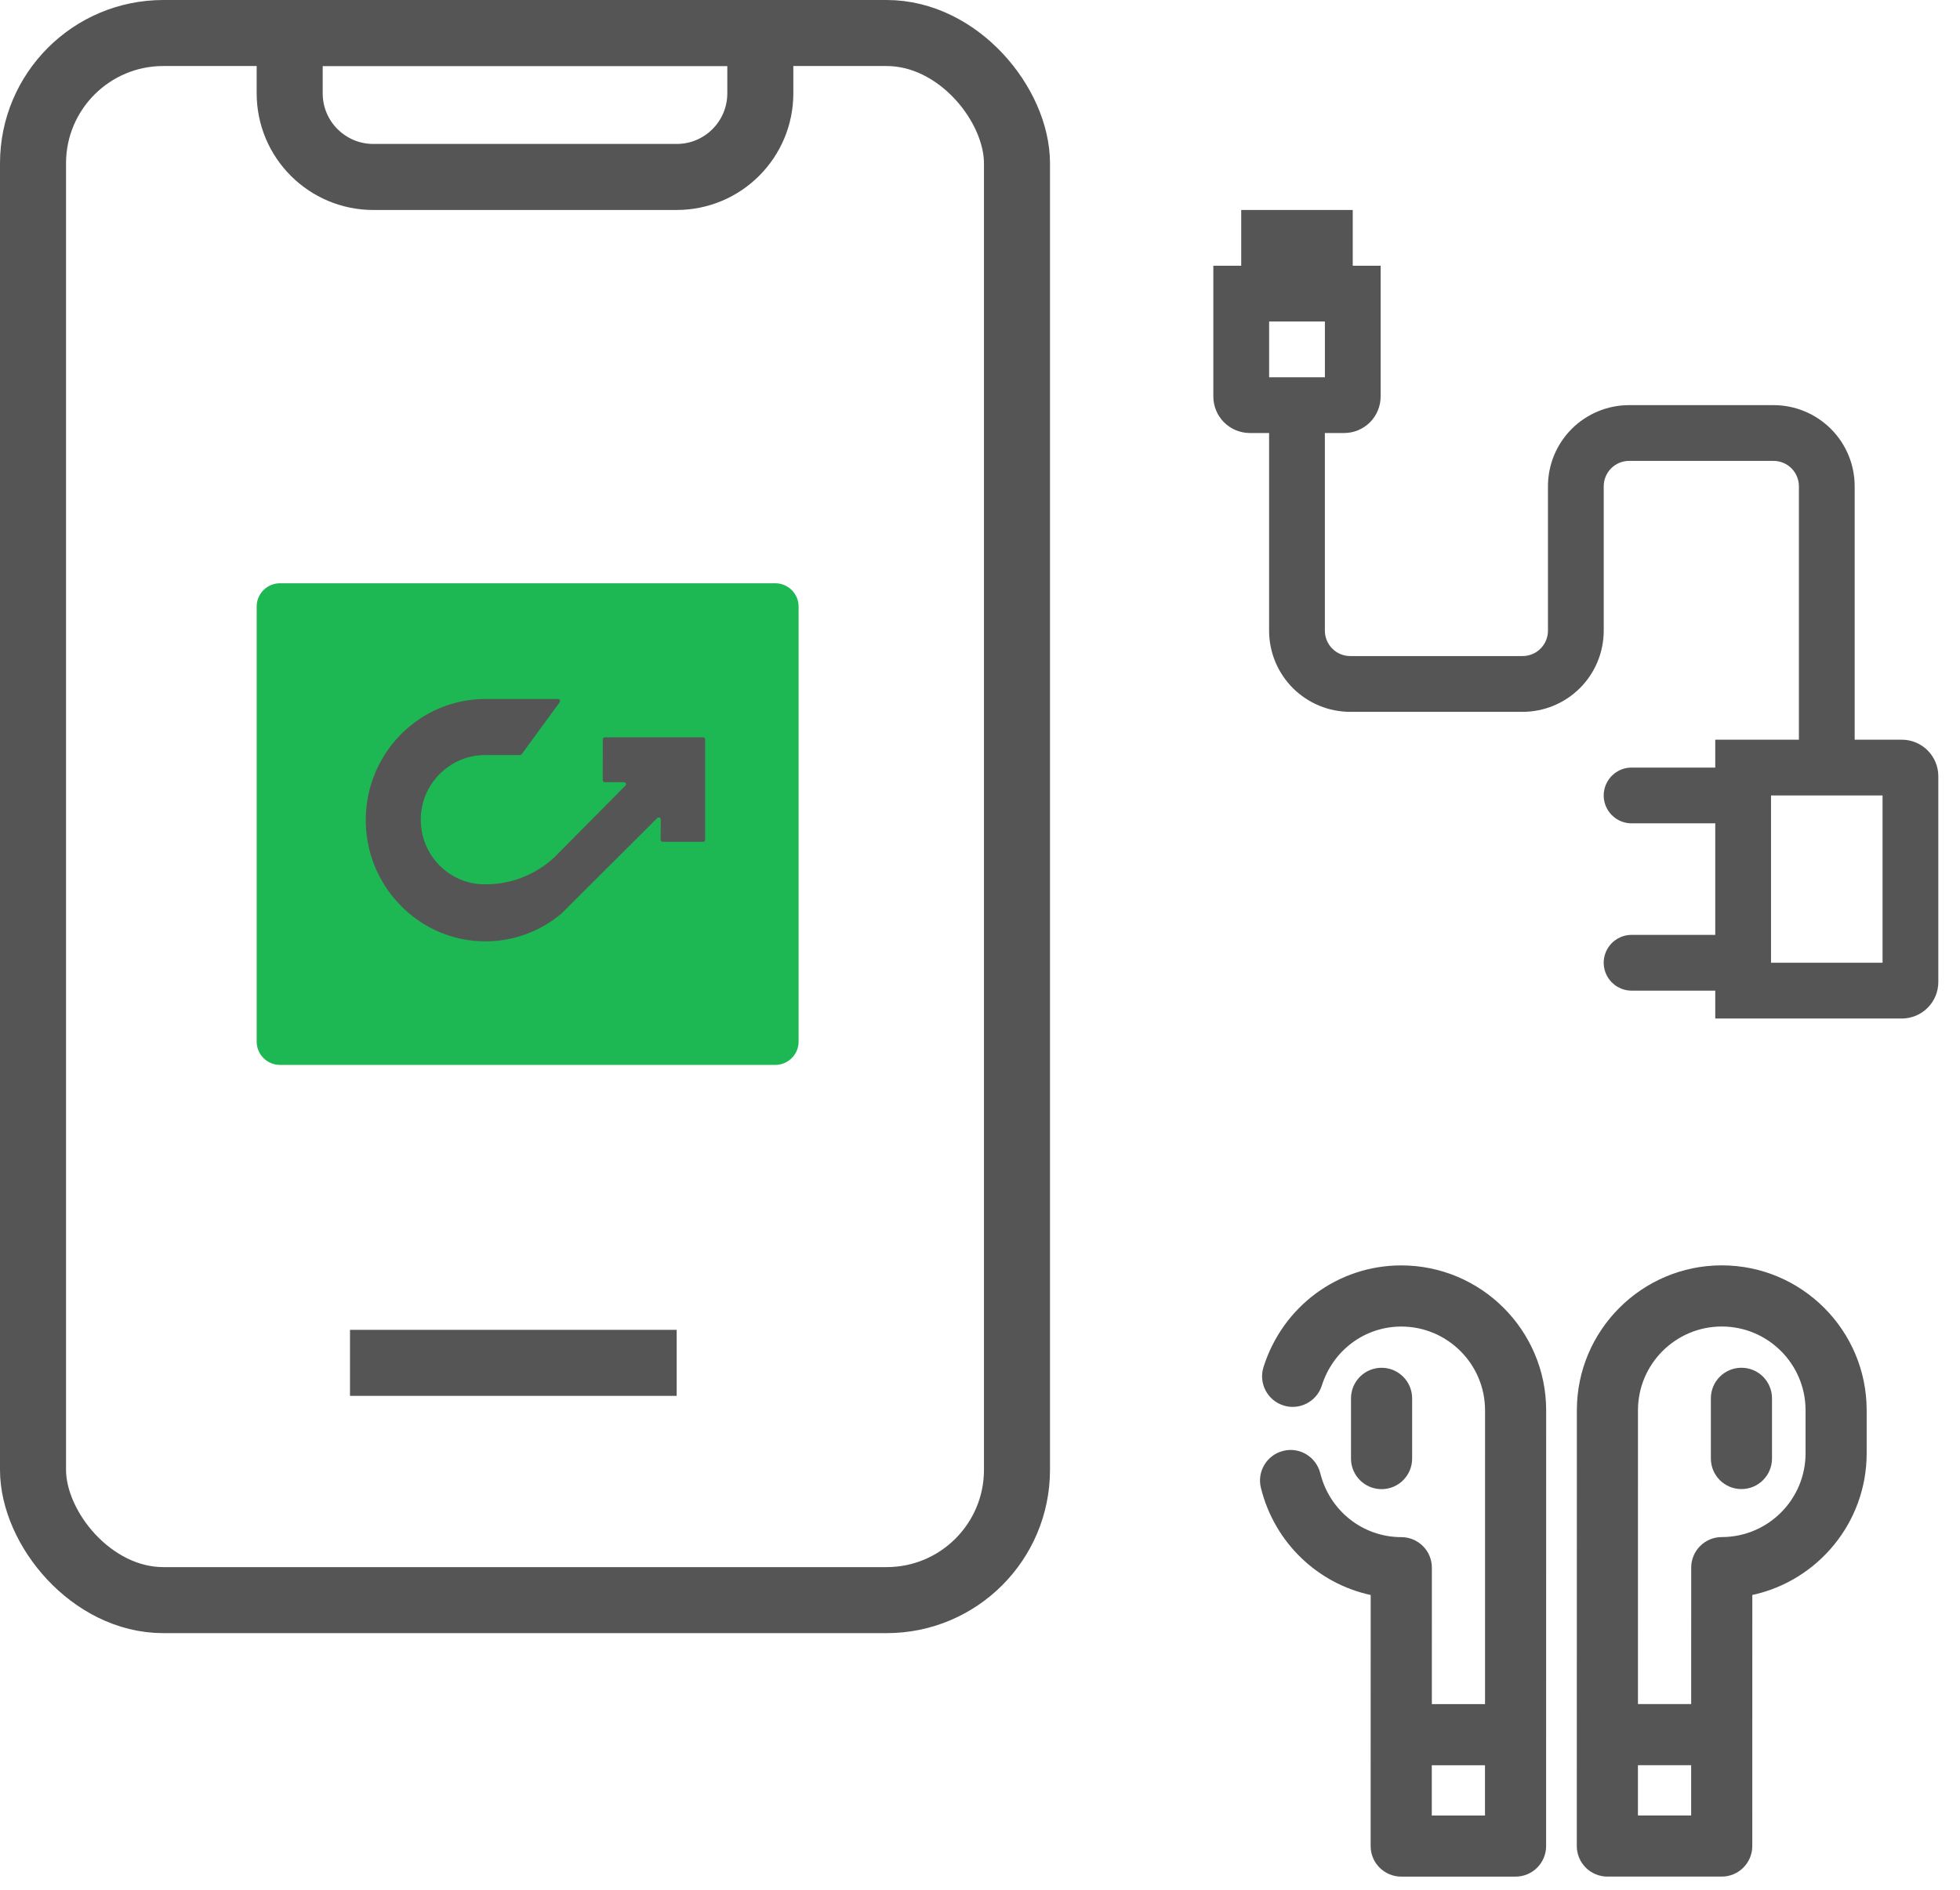 <svg width="84" height="81" viewBox="0 0 84 81" fill="none" xmlns="http://www.w3.org/2000/svg">
<path d="M34.226 44.645C34.226 45.197 33.778 45.645 33.226 45.645H12C11.448 45.645 11 45.197 11 44.645V26C11 25.448 11.448 25 12 25H33.226C33.778 25 34.226 25.448 34.226 26V44.645Z" fill="#1DB854"/>
<path d="M23.768 36.736C23.768 36.736 23.768 36.736 23.768 36.736L24.007 36.495L26.708 33.77L26.803 33.675C26.82 33.659 26.829 33.636 26.829 33.613C26.829 33.564 26.79 33.525 26.743 33.525H25.918C25.87 33.524 25.831 33.485 25.831 33.437L25.834 31.691C25.834 31.643 25.873 31.604 25.921 31.604H30.134C30.182 31.604 30.221 31.643 30.221 31.691V35.995C30.221 35.995 30.221 35.996 30.221 35.996C30.221 36.044 30.182 36.083 30.134 36.083C30.134 36.083 30.134 36.083 30.134 36.083L28.398 36.081C28.351 36.08 28.312 36.041 28.312 35.993C28.312 35.993 28.312 35.992 28.312 35.992L28.317 35.125C28.317 35.125 28.317 35.125 28.317 35.124C28.317 35.076 28.279 35.037 28.231 35.037C28.208 35.037 28.186 35.046 28.17 35.062L24.687 38.535L24.127 39.094L24.066 39.154L24.06 39.16C23.162 39.915 22.03 40.337 20.86 40.349C17.973 40.385 15.612 37.965 15.677 35.037C15.733 32.35 17.812 30.15 20.465 29.971C20.575 29.964 20.686 29.96 20.798 29.96L23.916 29.96C23.963 29.961 24.002 30 24.002 30.048C24.002 30.067 23.996 30.086 23.985 30.101L23.835 30.305L23.512 30.749L23.488 30.782L22.359 32.327C22.342 32.349 22.317 32.362 22.29 32.363L20.794 32.363C19.292 32.363 18.05 33.58 18.034 35.102C18.034 35.114 18.034 35.125 18.034 35.137C18.034 36.581 19.134 37.783 20.558 37.895C20.626 37.901 20.695 37.903 20.766 37.903L20.819 37.903C20.82 37.903 20.823 37.903 20.825 37.903C21.915 37.903 22.966 37.486 23.766 36.738L23.768 36.736C23.768 36.736 23.768 36.736 23.768 36.736Z" fill="#555555"/>
<rect x="1.415" y="1.415" width="42.17" height="67.17" rx="5.585" stroke="#555555" stroke-width="2.83"/>
<path d="M12.415 1.415H32.585V4C32.585 5.98 30.98 7.585 29 7.585H16C14.02 7.585 12.415 5.98 12.415 4V1.415Z" stroke="#555555" stroke-width="2.83"/>
<rect x="15" y="57" width="14" height="2.83" fill="#555555"/>
<path d="M60.52 62.518V59.936C60.52 59.213 59.933 58.626 59.21 58.626C58.487 58.626 57.9 59.213 57.9 59.936V62.518C57.9 63.241 58.487 63.828 59.21 63.828C59.933 63.828 60.52 63.242 60.52 62.518Z" fill="#555555"/>
<path d="M73.79 54.236C70.366 54.236 67.58 57.023 67.58 60.447L67.577 79.125C67.577 79.472 67.715 79.806 67.961 80.051C68.207 80.296 68.54 80.435 68.887 80.435H73.788C74.511 80.435 75.098 79.848 75.098 79.125L75.099 68.364C77.897 67.762 80 65.267 80 62.292L80 60.446C80.001 57.022 77.215 54.236 73.791 54.236L73.79 54.236ZM70.197 77.815V75.66H72.478V77.815H70.197ZM77.381 62.292C77.381 64.273 75.771 65.882 73.79 65.882C73.067 65.882 72.48 66.469 72.48 67.192L72.479 73.04H70.198L70.199 60.447C70.199 58.467 71.81 56.857 73.79 56.857C75.771 56.857 77.381 58.467 77.381 60.447V62.292Z" fill="#555555"/>
<path d="M74.633 58.625C73.91 58.625 73.323 59.212 73.323 59.935V62.515C73.323 63.239 73.91 63.825 74.633 63.825C75.356 63.825 75.943 63.239 75.943 62.515V59.935C75.943 59.21 75.356 58.625 74.633 58.625Z" fill="#555555"/>
<path d="M60.053 54.238C57.347 54.238 54.974 55.989 54.15 58.597C53.933 59.288 54.315 60.023 55.006 60.241C55.691 60.46 56.431 60.077 56.65 59.387C57.128 57.874 58.496 56.859 60.055 56.859C62.034 56.859 63.645 58.469 63.645 60.449L63.644 73.042H61.365L61.366 67.194C61.366 66.847 61.228 66.513 60.982 66.268C60.736 66.023 60.403 65.885 60.056 65.885C58.41 65.885 56.983 64.758 56.583 63.145C56.406 62.442 55.695 62.01 54.995 62.188C54.293 62.362 53.865 63.072 54.039 63.774C54.62 66.122 56.469 67.873 58.744 68.365L58.742 79.126C58.742 79.473 58.879 79.807 59.126 80.052C59.372 80.297 59.705 80.436 60.052 80.436H64.953C65.676 80.436 66.262 79.849 66.262 79.126L66.264 60.45C66.264 57.024 63.479 54.238 60.053 54.238L60.053 54.238ZM61.362 77.817V75.662H63.642V77.817H61.362Z" fill="#555555"/>
<path d="M81.506 31.705H79.486V20.843C79.486 19.92 79.12 19.036 78.468 18.384C77.816 17.732 76.931 17.365 76.009 17.365H69.818C68.896 17.365 68.011 17.732 67.359 18.384C66.707 19.036 66.341 19.92 66.341 20.843V27.033C66.341 27.321 66.226 27.598 66.022 27.802C65.818 28.006 65.541 28.12 65.253 28.12H57.868C57.579 28.12 57.303 28.006 57.099 27.802C56.895 27.598 56.78 27.321 56.78 27.033V18.56H57.605C58.02 18.56 58.418 18.395 58.712 18.102C59.005 17.808 59.17 17.41 59.17 16.995V11.39H57.975V9H53.195V11.39H52V16.995C52 17.41 52.165 17.808 52.459 18.102C52.752 18.395 53.15 18.56 53.566 18.56H54.39V27.033C54.39 27.955 54.757 28.84 55.408 29.492C56.061 30.144 56.945 30.511 57.868 30.511H65.253C66.175 30.511 67.06 30.144 67.712 29.492C68.364 28.84 68.731 27.955 68.731 27.033V20.843C68.731 20.554 68.846 20.278 69.049 20.074C69.253 19.87 69.53 19.755 69.818 19.755H76.008C76.297 19.755 76.573 19.87 76.778 20.074C76.981 20.278 77.096 20.554 77.096 20.843V31.705H73.511V32.9H69.926C69.499 32.9 69.104 33.128 68.891 33.498C68.677 33.868 68.677 34.323 68.891 34.693C69.104 35.063 69.499 35.29 69.926 35.29H73.511V40.071H69.926C69.499 40.071 69.104 40.298 68.891 40.668C68.677 41.038 68.677 41.493 68.891 41.863C69.104 42.233 69.499 42.461 69.926 42.461H73.511V43.656H81.505C81.921 43.656 82.319 43.491 82.612 43.197C82.906 42.904 83.071 42.505 83.071 42.09V33.271C83.071 32.855 82.906 32.457 82.612 32.164C82.319 31.87 81.921 31.705 81.505 31.705L81.506 31.705ZM56.781 16.17H54.391V13.78H56.781V16.17ZM80.681 41.266H75.901V34.095H80.681V41.266Z" fill="#555555"/>
</svg>
